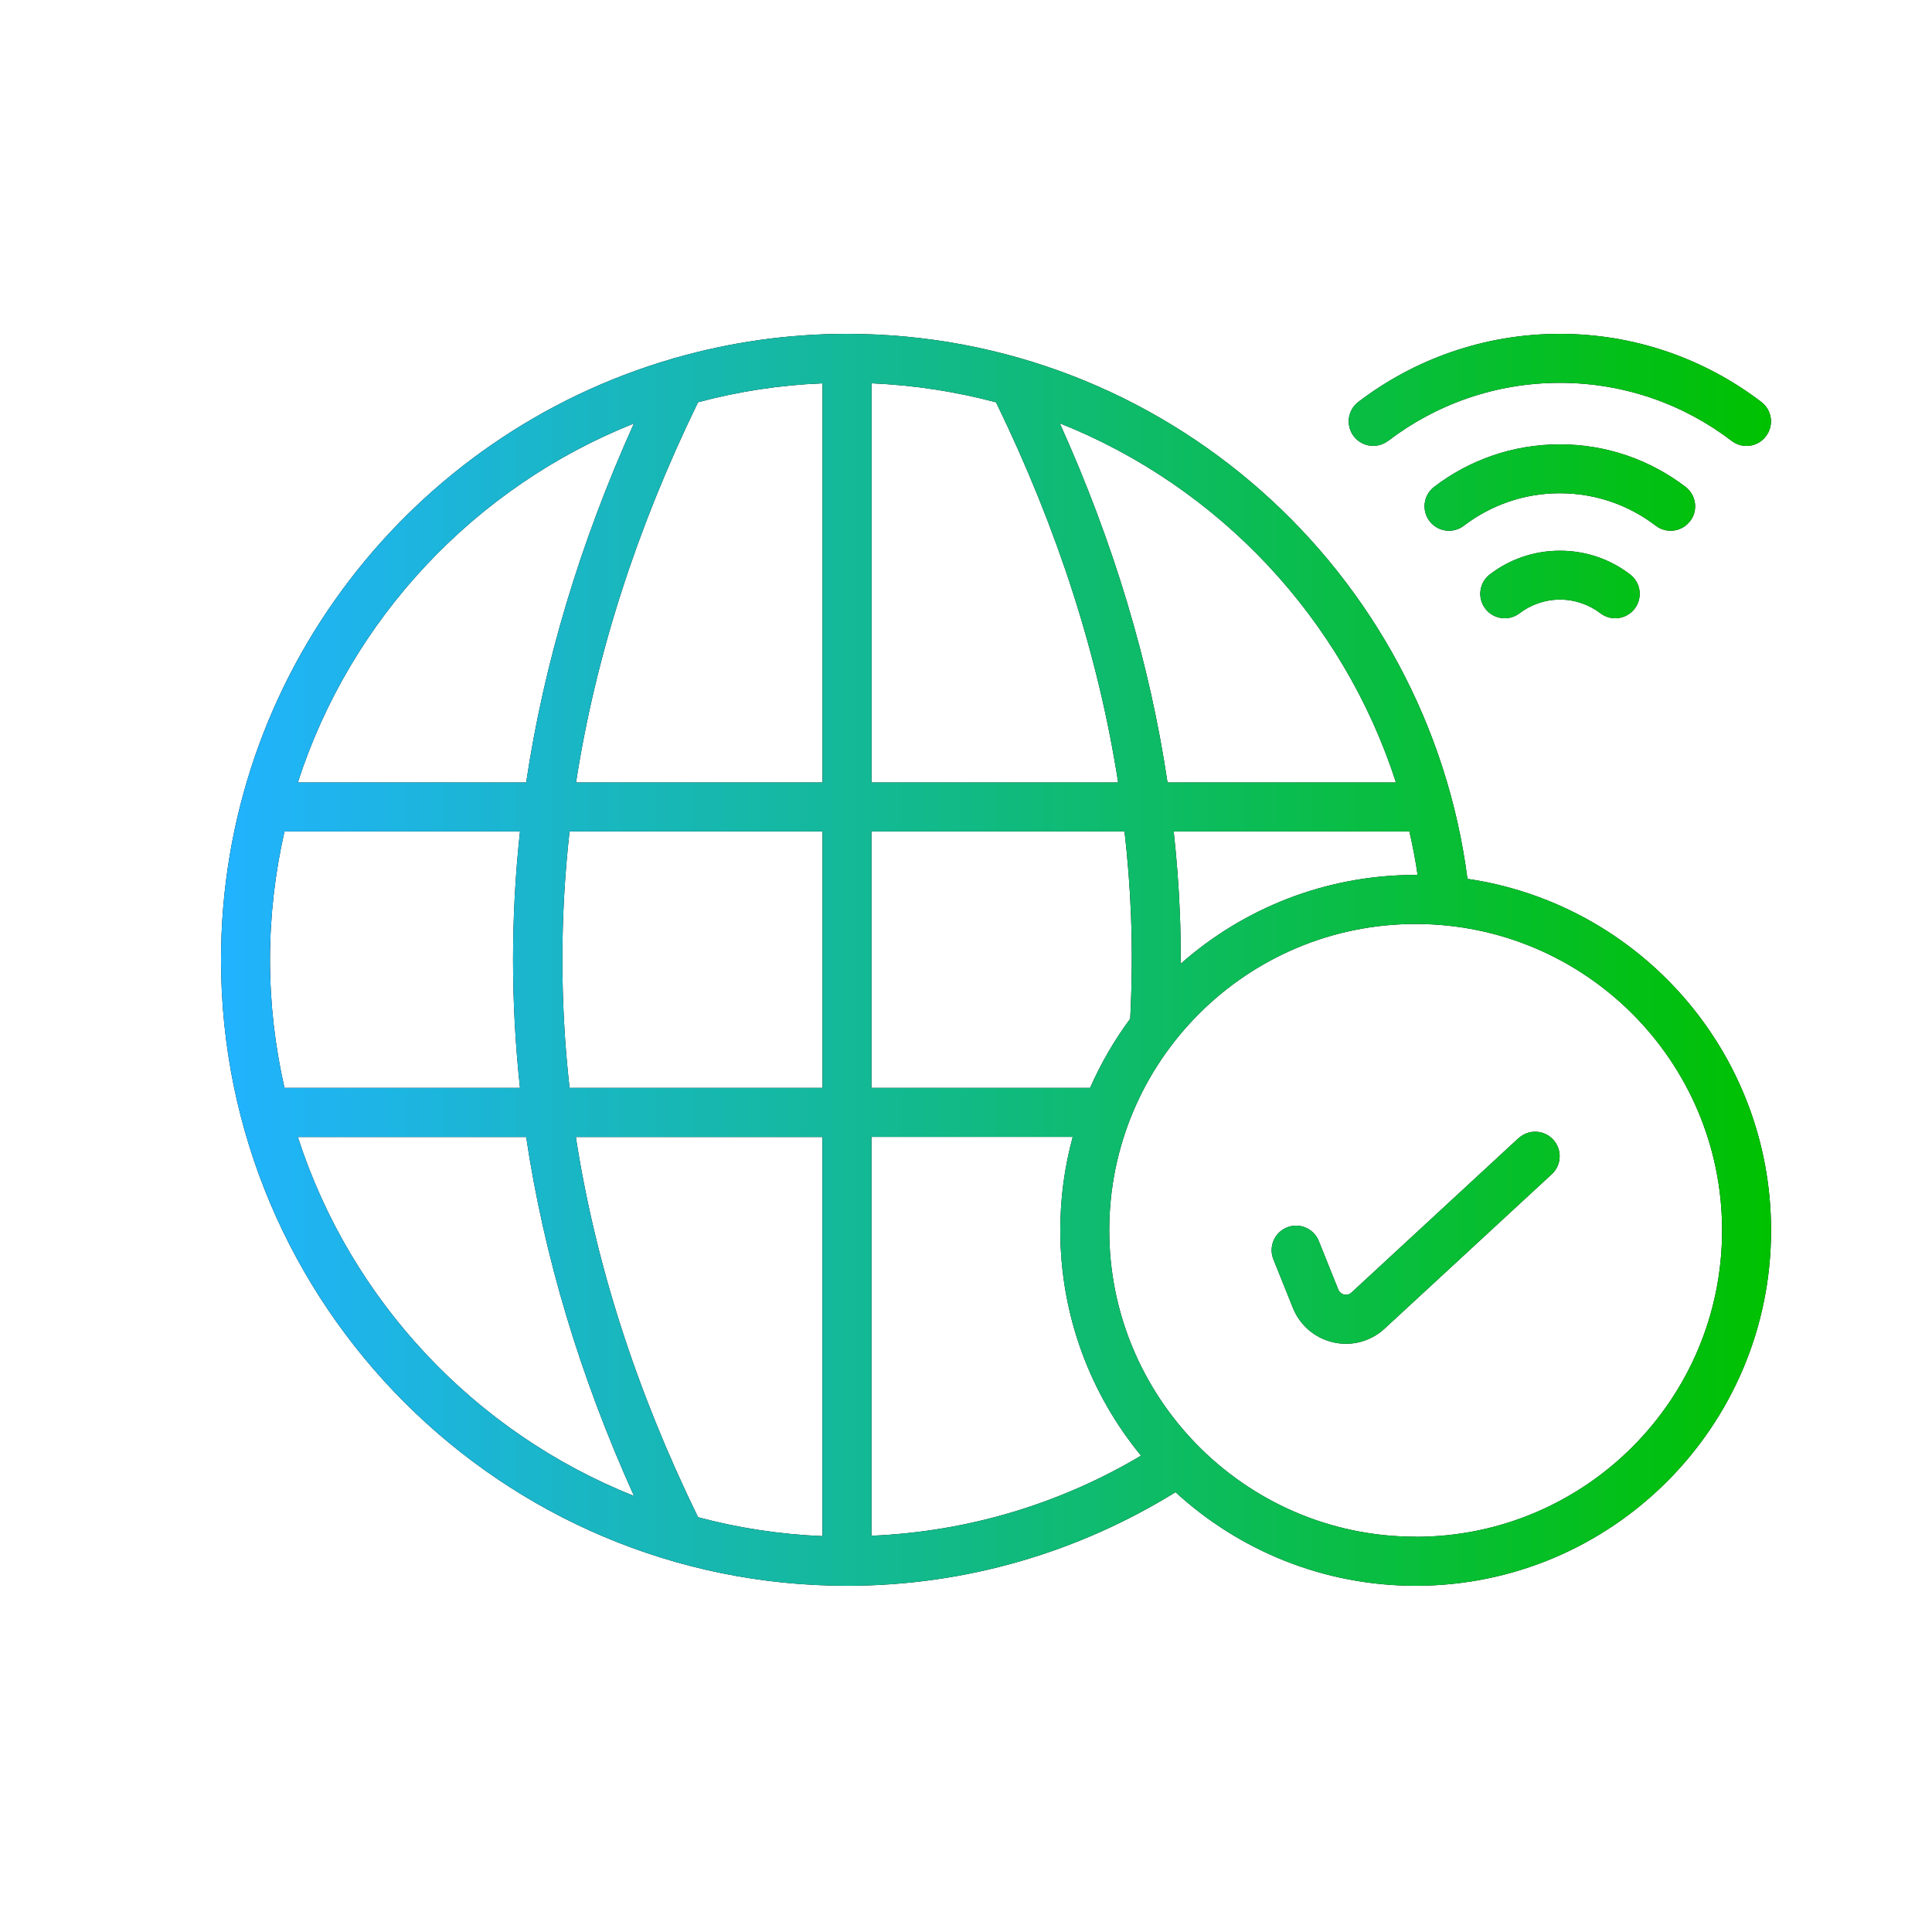 <svg xmlns="http://www.w3.org/2000/svg" xmlns:xlink="http://www.w3.org/1999/xlink" id="Layer_1" data-name="Layer 1" viewBox="0 0 200 200"><defs><style> .cls-1 { fill: url(#UDT_RGB_Gradient); } .cls-1, .cls-2 { stroke-width: 0px; } .cls-2 { fill-rule: evenodd; } </style><linearGradient id="UDT_RGB_Gradient" data-name="UDT RGB Gradient" x1="22.88" y1="99.35" x2="183.33" y2="99.35" gradientUnits="userSpaceOnUse"><stop offset="0" stop-color="#21b3ff"></stop><stop offset="1" stop-color="#00c100"></stop></linearGradient></defs><g><path class="cls-2" d="m151.91,90.97c-4.12-31.8-31.32-56.41-64.24-56.41-6.14,0-12.07.87-17.7,2.47-.14.03-.28.07-.41.12-26.95,7.85-46.68,32.73-46.68,62.21,0,35.76,29.03,64.8,64.8,64.8,12.48,0,24.11-3.57,34.01-9.69,6.55,6.01,15.28,9.69,24.86,9.69,20.3,0,36.79-16.48,36.79-36.79,0-18.48-13.66-33.79-31.42-36.39Zm-79.65,66.09c-6.4-13.12-10.62-26.24-12.65-39.36h25.53v41.32c-4.44-.19-8.75-.85-12.88-1.96Zm-44.31-57.71c0-4.56.53-9,1.5-13.28h24.38c-.96,8.85-.96,17.7,0,26.55h-24.38c-.97-4.27-1.5-8.71-1.5-13.28Zm31.01-13.28h26.19v26.55h-26.19c-.99-8.85-.99-17.7,0-26.55Zm26.19-46.39v41.32h-25.52c2.03-13.12,6.25-26.24,12.63-39.36,4.14-1.11,8.45-1.78,12.89-1.96Zm17.96,1.97c6.38,13.12,10.6,26.23,12.64,39.35h-25.53v-41.32c4.44.19,8.76.87,12.9,1.97Zm-12.9,76.04h20.84c-.84,3.08-1.29,6.32-1.29,9.66,0,8.86,3.14,16.99,8.36,23.34-8.24,4.9-17.74,7.86-27.91,8.29v-41.29Zm22.63-5.07h-22.63v-26.55h26.2c.33,2.9.56,5.8.67,8.7.14,3.56.1,7.12-.08,10.69-1.64,2.21-3.04,4.62-4.16,7.17Zm9.38-12.84c0-1.74,0-3.47-.08-5.21-.11-2.83-.33-5.67-.64-8.5h24.4c.34,1.48.63,2.98.85,4.5-.07,0-.14,0-.21,0-9.33,0-17.84,3.48-24.33,9.21Zm22.29-18.78h-23.65c-1.84-12.39-5.56-24.78-11.15-37.18,16.46,6.55,29.32,20.21,34.8,37.18Zm-78.89-37.16c-5.58,12.39-9.3,24.77-11.15,37.16h-23.64c5.48-16.96,18.34-30.61,34.79-37.16ZM30.83,117.7h23.64c1.85,12.39,5.57,24.77,11.16,37.16-16.46-6.55-29.32-20.19-34.8-37.16Zm115.71,41.38c-8.91,0-16.95-3.69-22.71-9.61,0,0,0,0,0,0-5.56-5.72-9-13.51-9-22.1,0-17.51,14.21-31.72,31.72-31.72s31.72,14.21,31.72,31.72-14.21,31.72-31.72,31.72Z"></path><path class="cls-2" d="m157.2,117.82s-11.32,10.46-17.3,15.99c-.2.19-.49.27-.76.2-.27-.06-.49-.25-.6-.51l-2.02-5.03c-.52-1.3-2-1.93-3.29-1.41-1.3.52-1.93,2-1.41,3.3,0,0,1.03,2.56,2.02,5.03.72,1.81,2.29,3.14,4.19,3.57s3.88-.1,5.31-1.43c5.98-5.52,17.3-15.98,17.3-15.98,1.03-.95,1.09-2.55.14-3.58-.95-1.03-2.55-1.09-3.58-.14Z"></path><path class="cls-2" d="m143.7,45.64c4.93-3.77,11.1-6.01,17.78-6.01s12.85,2.24,17.78,6.01c1.11.85,2.7.64,3.55-.48.85-1.11.64-2.7-.48-3.55-5.79-4.42-13.02-7.05-20.86-7.05s-15.07,2.63-20.86,7.05c-1.11.85-1.32,2.44-.47,3.55.85,1.11,2.44,1.32,3.55.48Z"></path><path class="cls-2" d="m174.96,53.95c.85-1.11.64-2.7-.48-3.55-3.61-2.76-8.12-4.4-13.01-4.4s-9.4,1.64-13.01,4.4c-1.11.85-1.32,2.44-.47,3.55.85,1.11,2.44,1.32,3.55.47,2.76-2.11,6.2-3.36,9.93-3.36s7.18,1.25,9.93,3.36c1.11.85,2.7.64,3.55-.47Z"></path><path class="cls-2" d="m161.48,57.01c-2.72,0-5.24.91-7.25,2.45-1.11.85-1.32,2.44-.47,3.55.85,1.11,2.44,1.32,3.55.47,1.16-.88,2.61-1.41,4.18-1.41s3.02.53,4.18,1.41c1.11.85,2.7.64,3.55-.47.85-1.11.64-2.7-.48-3.55-2.01-1.54-4.52-2.45-7.25-2.45Z"></path></g><g><path class="cls-1" d="m151.91,90.97c-4.12-31.8-31.32-56.41-64.24-56.41-6.14,0-12.07.87-17.7,2.47-.14.03-.28.07-.41.12-26.95,7.85-46.68,32.73-46.68,62.21,0,35.76,29.03,64.8,64.8,64.8,12.48,0,24.11-3.57,34.01-9.69,6.55,6.01,15.28,9.69,24.86,9.69,20.3,0,36.79-16.48,36.79-36.79,0-18.48-13.66-33.79-31.42-36.39Zm-79.65,66.09c-6.4-13.12-10.62-26.24-12.65-39.36h25.53v41.32c-4.44-.19-8.75-.85-12.88-1.96Zm-44.31-57.71c0-4.56.53-9,1.5-13.28h24.38c-.96,8.85-.96,17.7,0,26.55h-24.38c-.97-4.27-1.5-8.71-1.5-13.28Zm31.01-13.28h26.19v26.55h-26.19c-.99-8.85-.99-17.7,0-26.55Zm26.19-46.39v41.32h-25.52c2.03-13.12,6.25-26.24,12.63-39.36,4.14-1.11,8.45-1.78,12.89-1.96Zm17.96,1.97c6.38,13.12,10.6,26.23,12.64,39.35h-25.53v-41.32c4.44.19,8.76.87,12.9,1.97Zm-12.9,76.04h20.84c-.84,3.08-1.29,6.32-1.29,9.66,0,8.86,3.14,16.99,8.36,23.34-8.24,4.9-17.74,7.86-27.91,8.29v-41.29Zm22.63-5.07h-22.63v-26.55h26.2c.33,2.9.56,5.8.67,8.7.14,3.56.1,7.12-.08,10.69-1.64,2.21-3.04,4.62-4.16,7.17Zm9.38-12.84c0-1.74,0-3.47-.08-5.21-.11-2.83-.33-5.67-.64-8.5h24.4c.34,1.48.63,2.98.85,4.5-.07,0-.14,0-.21,0-9.33,0-17.84,3.48-24.33,9.21Zm22.29-18.78h-23.65c-1.84-12.39-5.56-24.78-11.15-37.18,16.46,6.55,29.32,20.21,34.8,37.18Zm-78.89-37.16c-5.58,12.39-9.3,24.77-11.15,37.16h-23.64c5.48-16.96,18.34-30.61,34.79-37.16ZM30.83,117.7h23.64c1.85,12.39,5.57,24.77,11.16,37.16-16.46-6.55-29.32-20.19-34.8-37.16Zm115.71,41.38c-8.91,0-16.95-3.69-22.71-9.61,0,0,0,0,0,0-5.56-5.72-9-13.51-9-22.1,0-17.51,14.21-31.72,31.72-31.72s31.72,14.21,31.72,31.72-14.21,31.72-31.72,31.72Z"></path><path class="cls-1" d="m157.2,117.82s-11.32,10.46-17.3,15.99c-.2.19-.49.27-.76.2-.27-.06-.49-.25-.6-.51l-2.02-5.03c-.52-1.3-2-1.93-3.29-1.41-1.3.52-1.93,2-1.41,3.3,0,0,1.03,2.56,2.02,5.03.72,1.81,2.29,3.14,4.19,3.57s3.88-.1,5.31-1.43c5.98-5.52,17.3-15.98,17.3-15.98,1.03-.95,1.09-2.55.14-3.58-.95-1.03-2.55-1.09-3.58-.14Z"></path><path class="cls-1" d="m143.7,45.64c4.93-3.77,11.1-6.01,17.78-6.01s12.85,2.24,17.78,6.01c1.11.85,2.7.64,3.55-.48.85-1.11.64-2.7-.48-3.55-5.79-4.42-13.02-7.05-20.86-7.05s-15.07,2.63-20.86,7.05c-1.11.85-1.32,2.44-.47,3.55.85,1.11,2.44,1.32,3.55.48Z"></path><path class="cls-1" d="m174.96,53.95c.85-1.11.64-2.7-.48-3.55-3.61-2.76-8.12-4.4-13.01-4.4s-9.4,1.64-13.01,4.4c-1.11.85-1.32,2.44-.47,3.55.85,1.11,2.44,1.32,3.55.47,2.76-2.11,6.2-3.36,9.93-3.36s7.18,1.25,9.93,3.36c1.11.85,2.7.64,3.55-.47Z"></path><path class="cls-1" d="m161.48,57.01c-2.72,0-5.24.91-7.25,2.45-1.11.85-1.32,2.44-.47,3.55.85,1.11,2.44,1.32,3.55.47,1.16-.88,2.61-1.41,4.18-1.41s3.02.53,4.18,1.41c1.11.85,2.7.64,3.55-.47.85-1.11.64-2.7-.48-3.55-2.01-1.54-4.52-2.45-7.25-2.45Z"></path></g></svg>